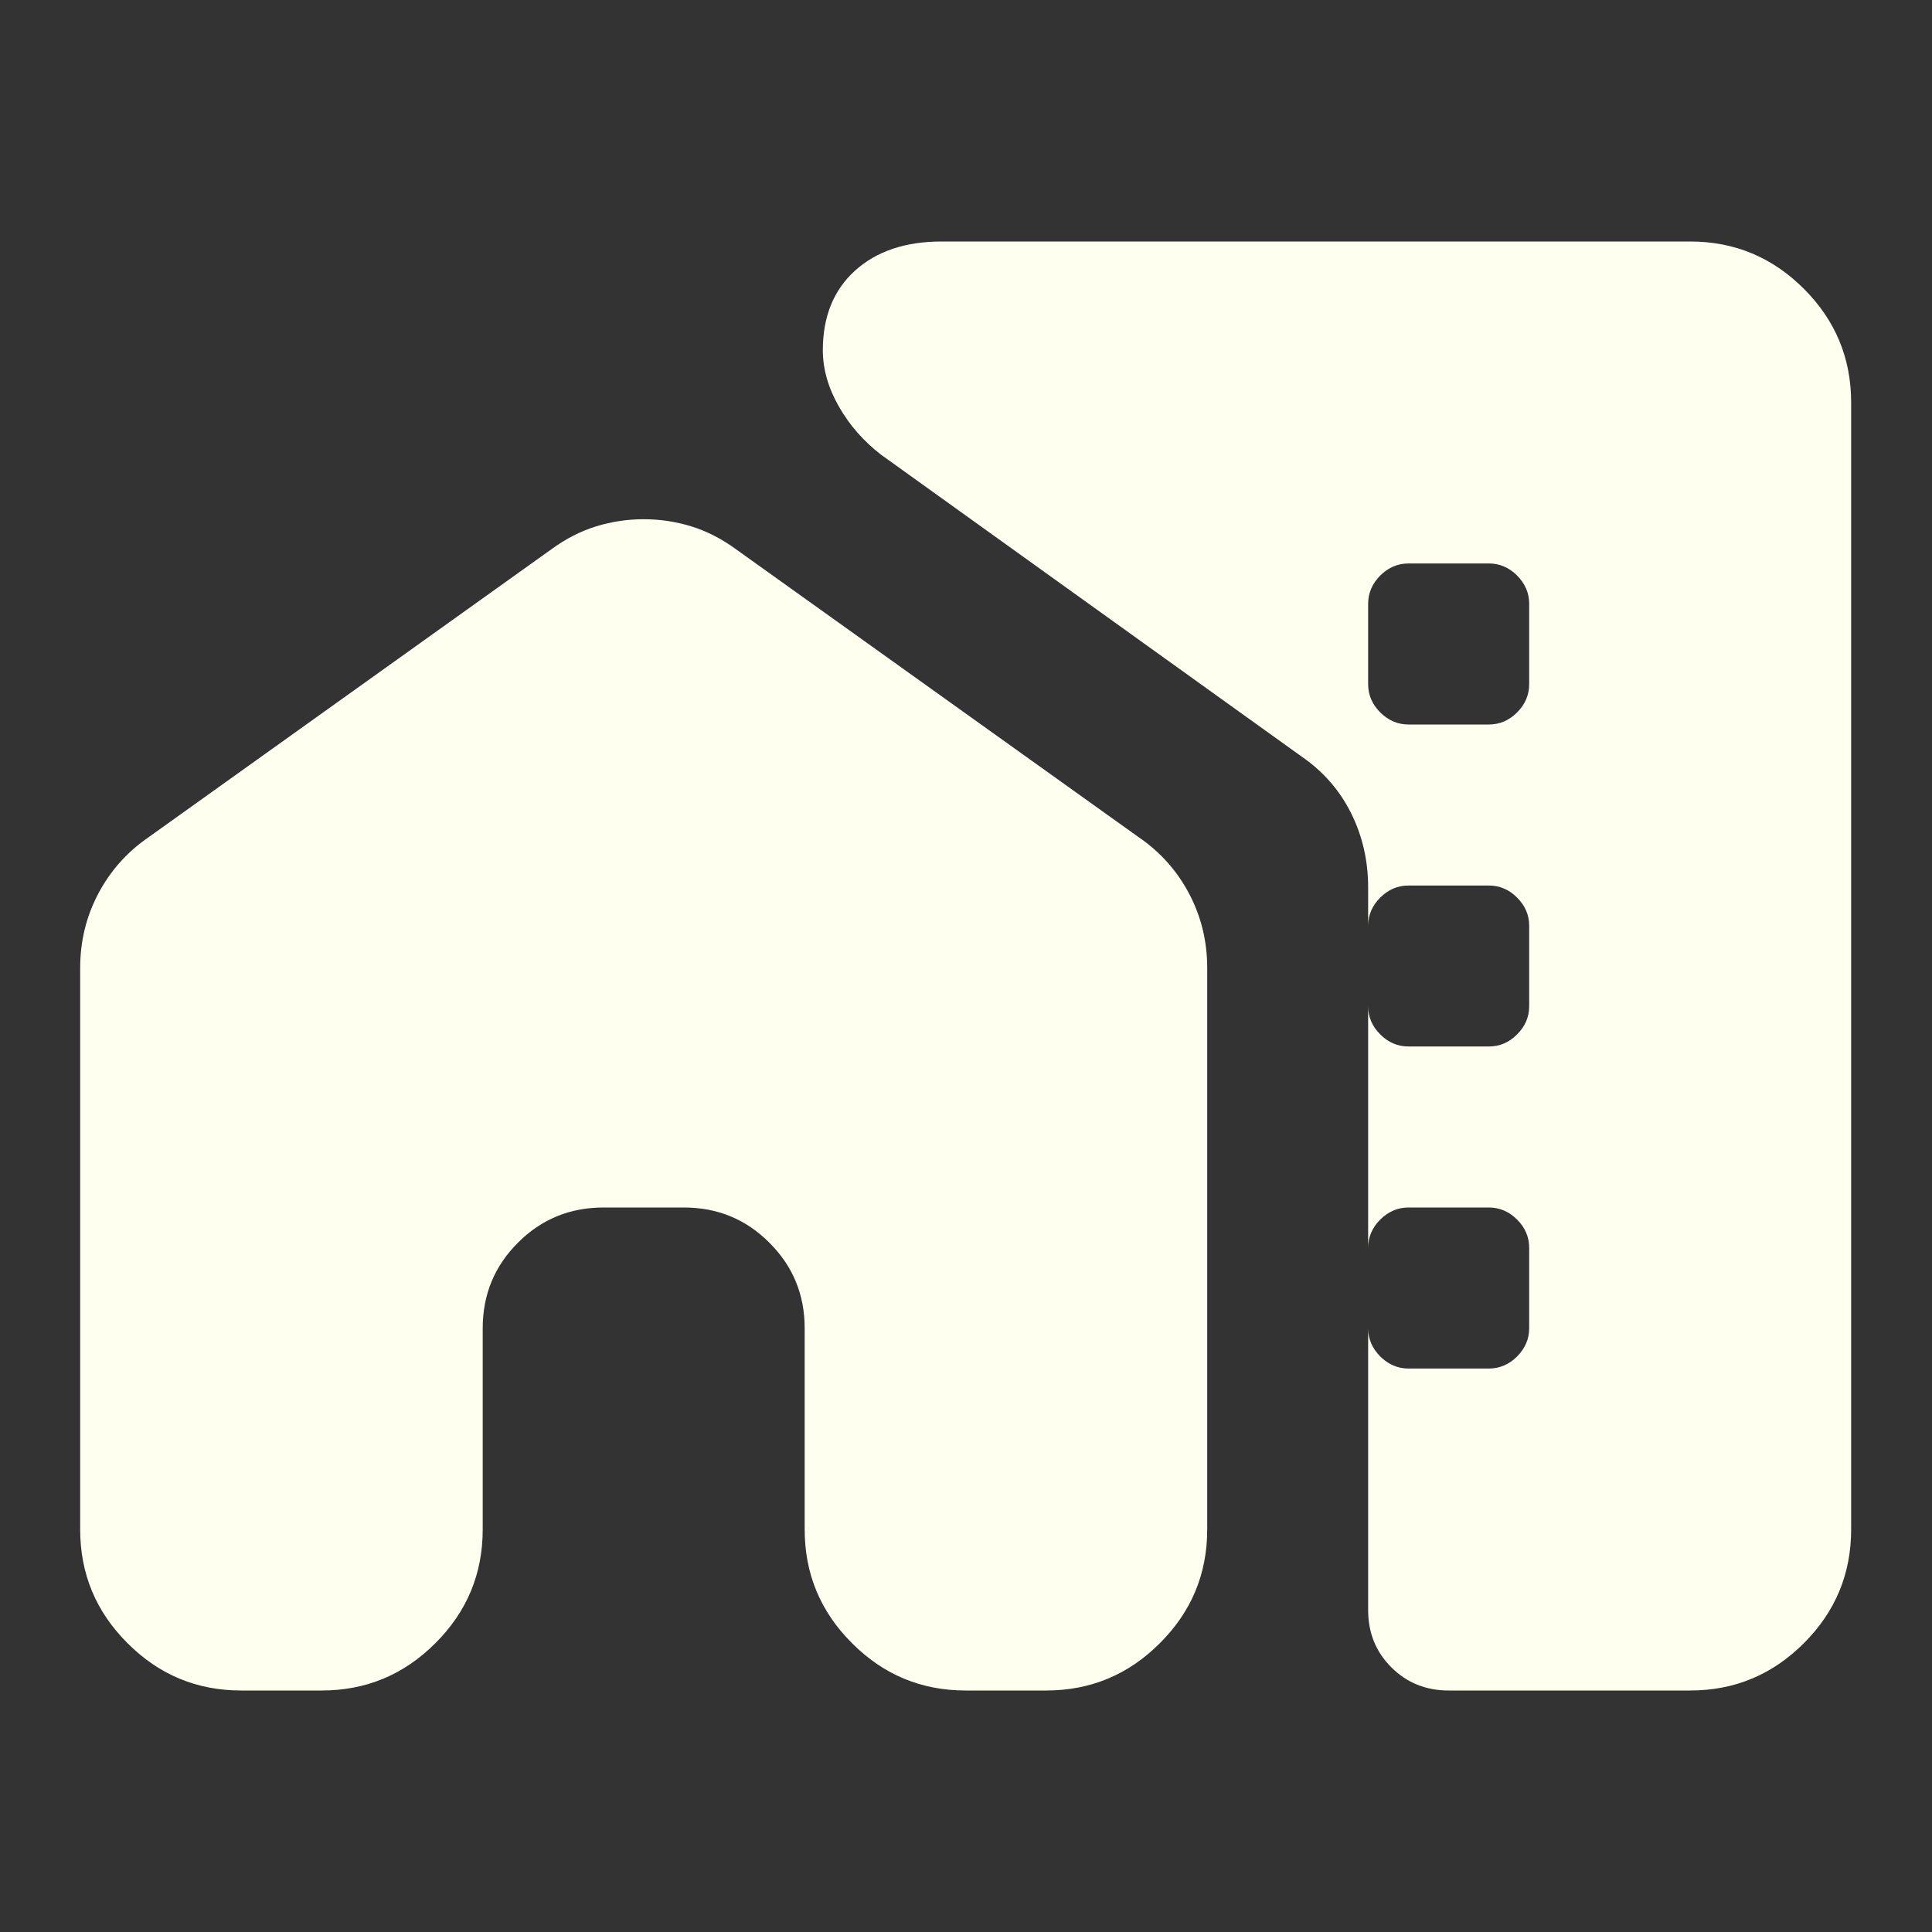 <svg width="20" height="20" viewBox="0 0 20 20" fill="none" xmlns="http://www.w3.org/2000/svg">
<rect x="0" y="0" width="20" height="20" fill="#333333" stroke="none"/>
<mask id="mask0_2739_31479" style="mask-type:alpha" maskUnits="userSpaceOnUse" x="0" y="0" width="20" height="20">
<rect width="20" height="20" fill="#D9D9D9"/>
</mask>
<g mask="url(#mask0_2739_31479)">
<path d="M0.83 10.021C0.83 9.743 0.893 9.486 1.018 9.25C1.143 9.014 1.316 8.819 1.538 8.667L5.705 5.688C5.858 5.576 6.014 5.497 6.174 5.448C6.334 5.399 6.497 5.375 6.663 5.375C6.83 5.375 6.993 5.399 7.153 5.448C7.313 5.497 7.469 5.576 7.622 5.688L11.788 8.667C12.011 8.819 12.184 9.014 12.309 9.25C12.434 9.486 12.497 9.743 12.497 10.021V15.833C12.497 16.292 12.334 16.684 12.007 17.01C11.681 17.337 11.288 17.5 10.83 17.5H9.997C9.538 17.5 9.146 17.337 8.82 17.01C8.493 16.684 8.33 16.292 8.33 15.833V13.75C8.33 13.403 8.209 13.108 7.965 12.865C7.722 12.621 7.427 12.5 7.08 12.5H6.247C5.9 12.5 5.604 12.621 5.361 12.865C5.118 13.108 4.997 13.403 4.997 13.75V15.833C4.997 16.292 4.834 16.684 4.507 17.01C4.181 17.337 3.788 17.5 3.33 17.5H2.497C2.038 17.5 1.646 17.337 1.32 17.01C0.993 16.684 0.83 16.292 0.83 15.833V10.021ZM19.163 4.167V15.833C19.163 16.292 19 16.684 18.674 17.01C18.347 17.337 17.955 17.5 17.497 17.5H14.997C14.761 17.5 14.563 17.42 14.403 17.26C14.243 17.101 14.163 16.903 14.163 16.667V9.188C14.163 8.91 14.104 8.653 13.986 8.417C13.868 8.181 13.698 7.986 13.476 7.833L9.122 4.708C8.941 4.569 8.795 4.403 8.684 4.208C8.573 4.014 8.518 3.819 8.518 3.625C8.518 3.278 8.629 3.003 8.851 2.802C9.073 2.601 9.372 2.5 9.747 2.5H17.497C17.955 2.5 18.347 2.663 18.674 2.99C19 3.316 19.163 3.708 19.163 4.167ZM14.58 7.5H15.413C15.524 7.5 15.622 7.458 15.705 7.375C15.788 7.292 15.83 7.194 15.83 7.083V6.25C15.83 6.139 15.788 6.042 15.705 5.958C15.622 5.875 15.524 5.833 15.413 5.833H14.58C14.469 5.833 14.372 5.875 14.288 5.958C14.205 6.042 14.163 6.139 14.163 6.25V7.083C14.163 7.194 14.205 7.292 14.288 7.375C14.372 7.458 14.469 7.5 14.58 7.5ZM14.58 10.833H15.413C15.524 10.833 15.622 10.792 15.705 10.708C15.788 10.625 15.83 10.528 15.83 10.417V9.583C15.83 9.472 15.788 9.375 15.705 9.292C15.622 9.208 15.524 9.167 15.413 9.167H14.58C14.469 9.167 14.372 9.208 14.288 9.292C14.205 9.375 14.163 9.472 14.163 9.583V10.417C14.163 10.528 14.205 10.625 14.288 10.708C14.372 10.792 14.469 10.833 14.58 10.833ZM14.58 14.167H15.413C15.524 14.167 15.622 14.125 15.705 14.042C15.788 13.958 15.83 13.861 15.83 13.75V12.917C15.83 12.806 15.788 12.708 15.705 12.625C15.622 12.542 15.524 12.5 15.413 12.5H14.58C14.469 12.5 14.372 12.542 14.288 12.625C14.205 12.708 14.163 12.806 14.163 12.917V13.75C14.163 13.861 14.205 13.958 14.288 14.042C14.372 14.125 14.469 14.167 14.58 14.167Z" fill="#FFFFF0"/>
</g>
</svg>
